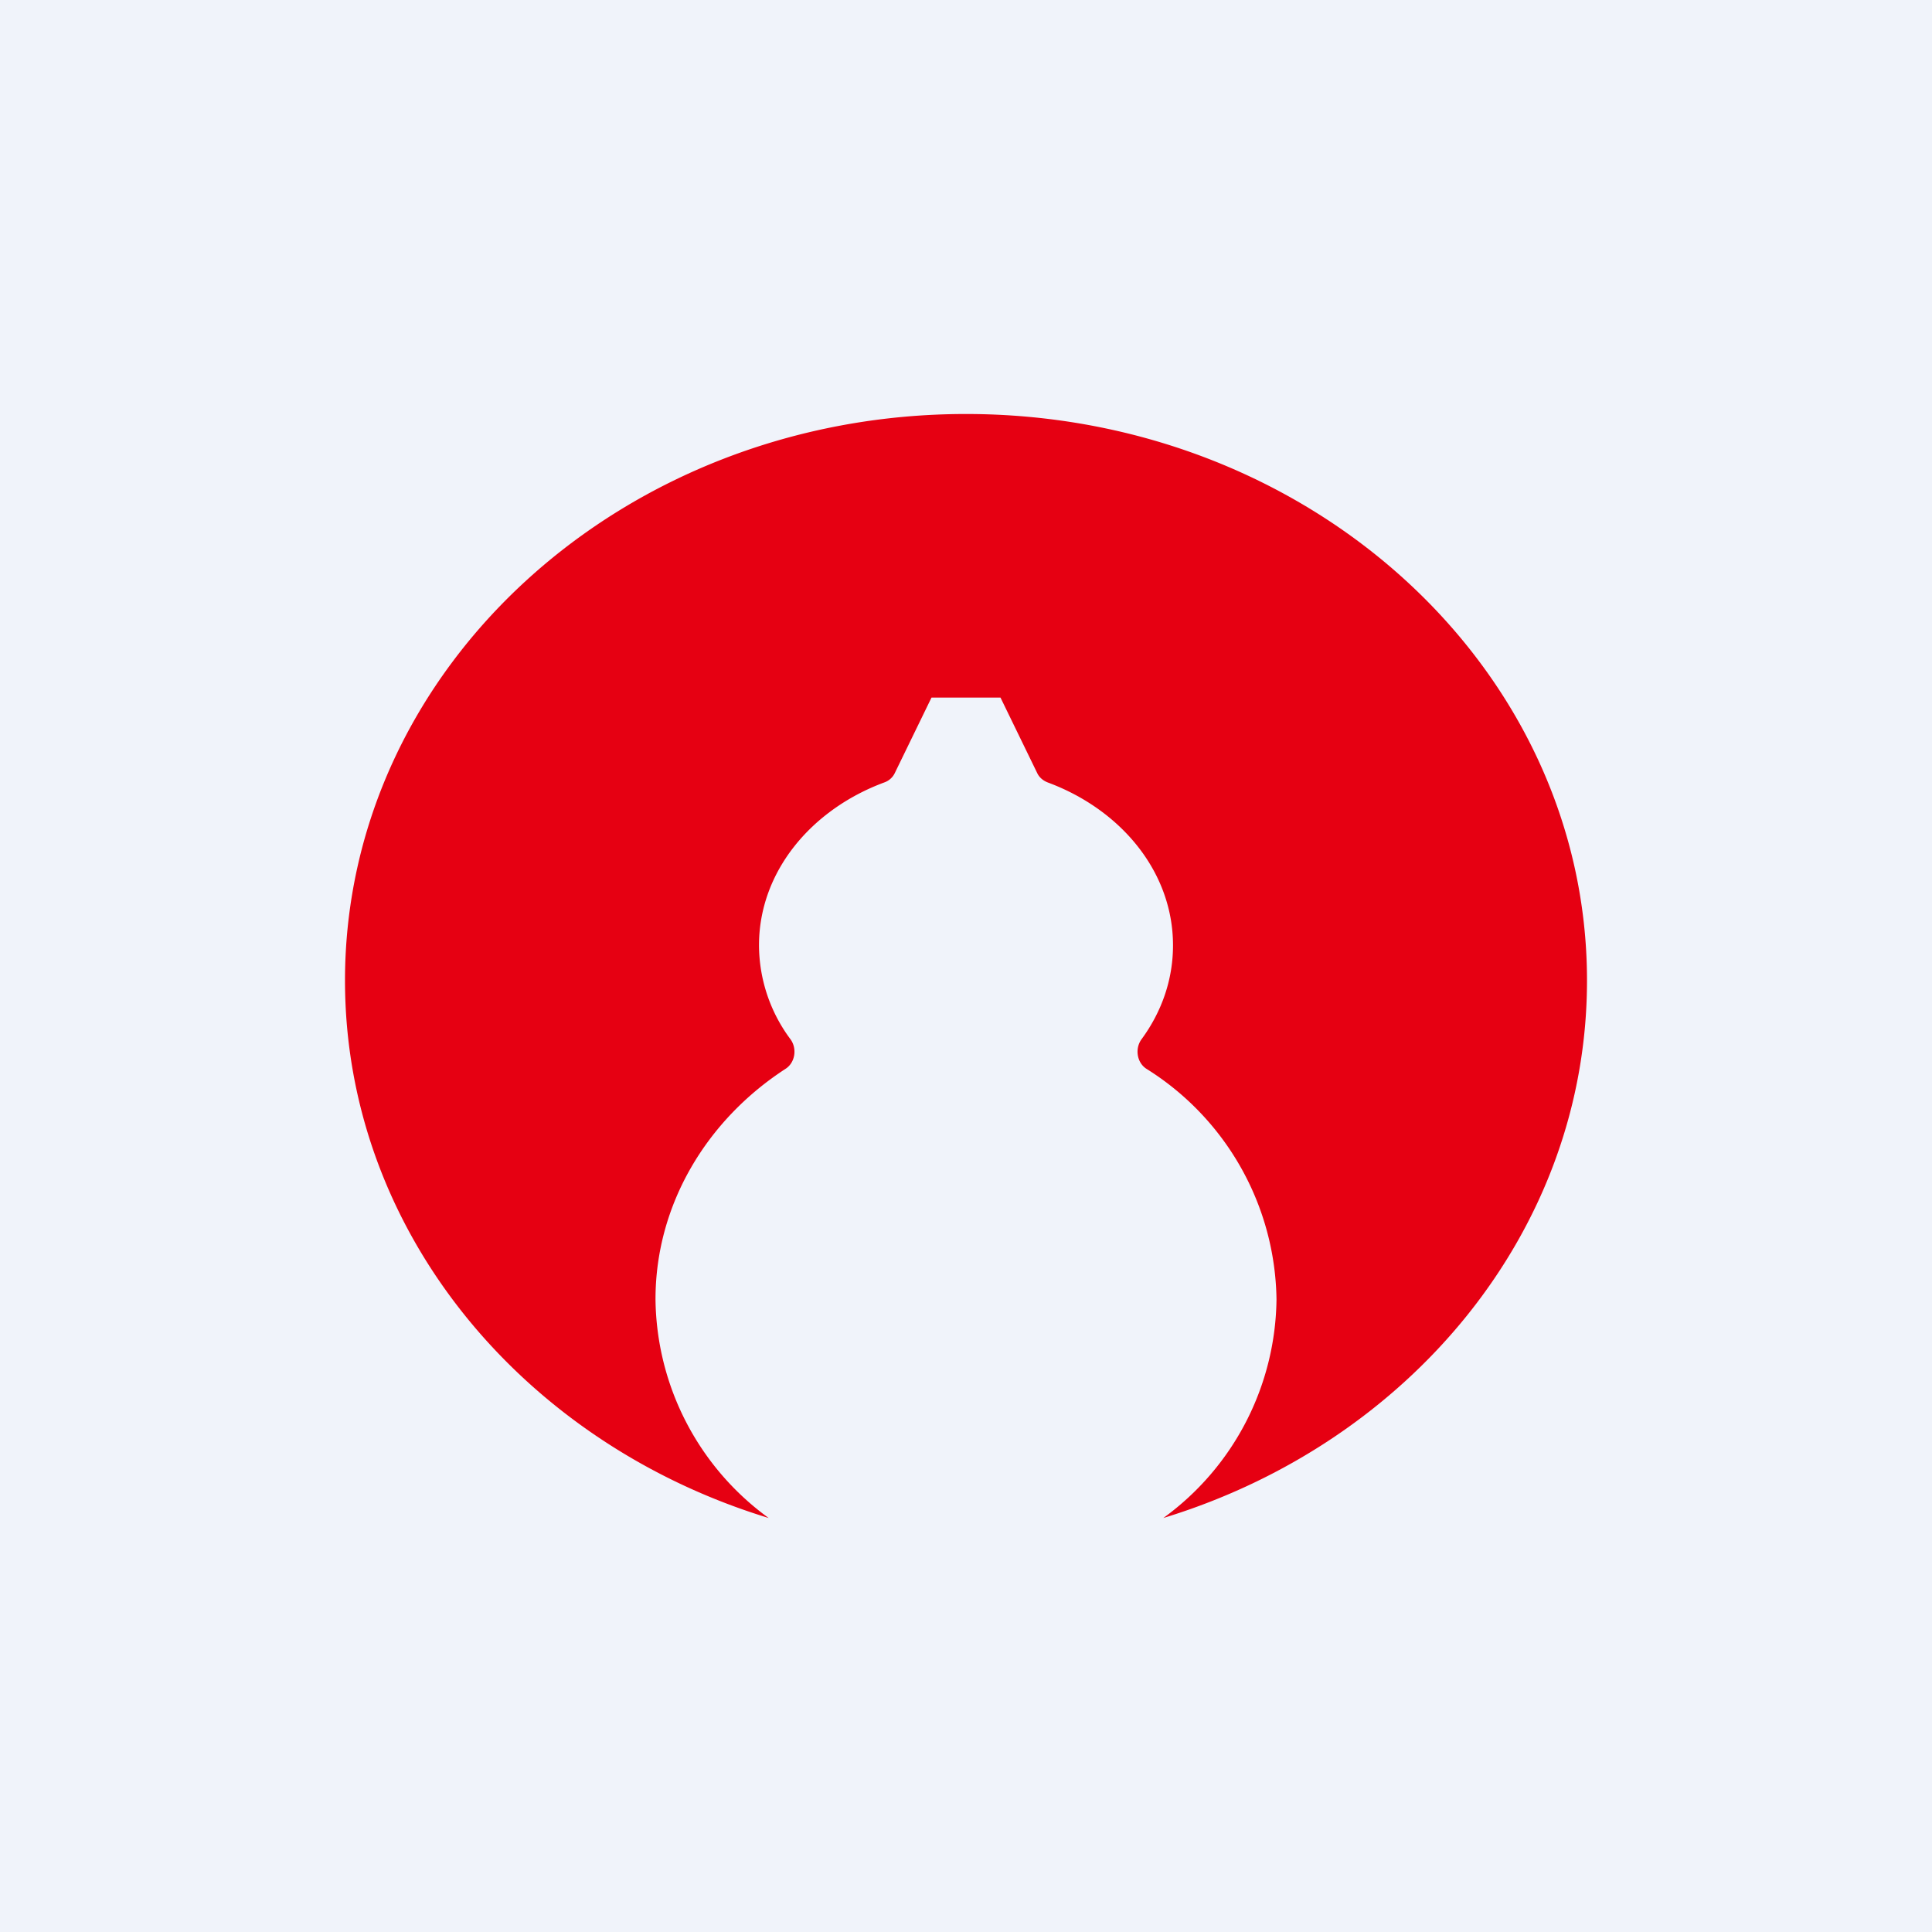 <svg width="56" height="56" viewBox="0 0 56 56" xmlns="http://www.w3.org/2000/svg"><path fill="#F0F3FA" d="M0 0h56v56H0z"/><path d="M33.72 44C40.86 41.82 46 35.67 46 28.42 46 19.35 37.94 12 28 12s-18 7.35-18 16.42c0 7.25 5.14 13.4 12.28 15.58A7.94 7.94 0 0 1 19 37.66c0-2.75 1.49-5.2 3.77-6.68.28-.18.34-.59.14-.86A4.58 4.58 0 0 1 22 27.4c0-2.12 1.5-3.93 3.63-4.72a.53.53 0 0 0 .3-.26l1.07-2.2h2l1.07 2.2c.06.12.17.21.3.26 2.13.79 3.63 2.6 3.63 4.72 0 1-.33 1.93-.91 2.72-.2.27-.14.68.14.86A8.01 8.01 0 0 1 37 37.66 7.94 7.94 0 0 1 33.72 44Z" fill="#E60012"/></svg>